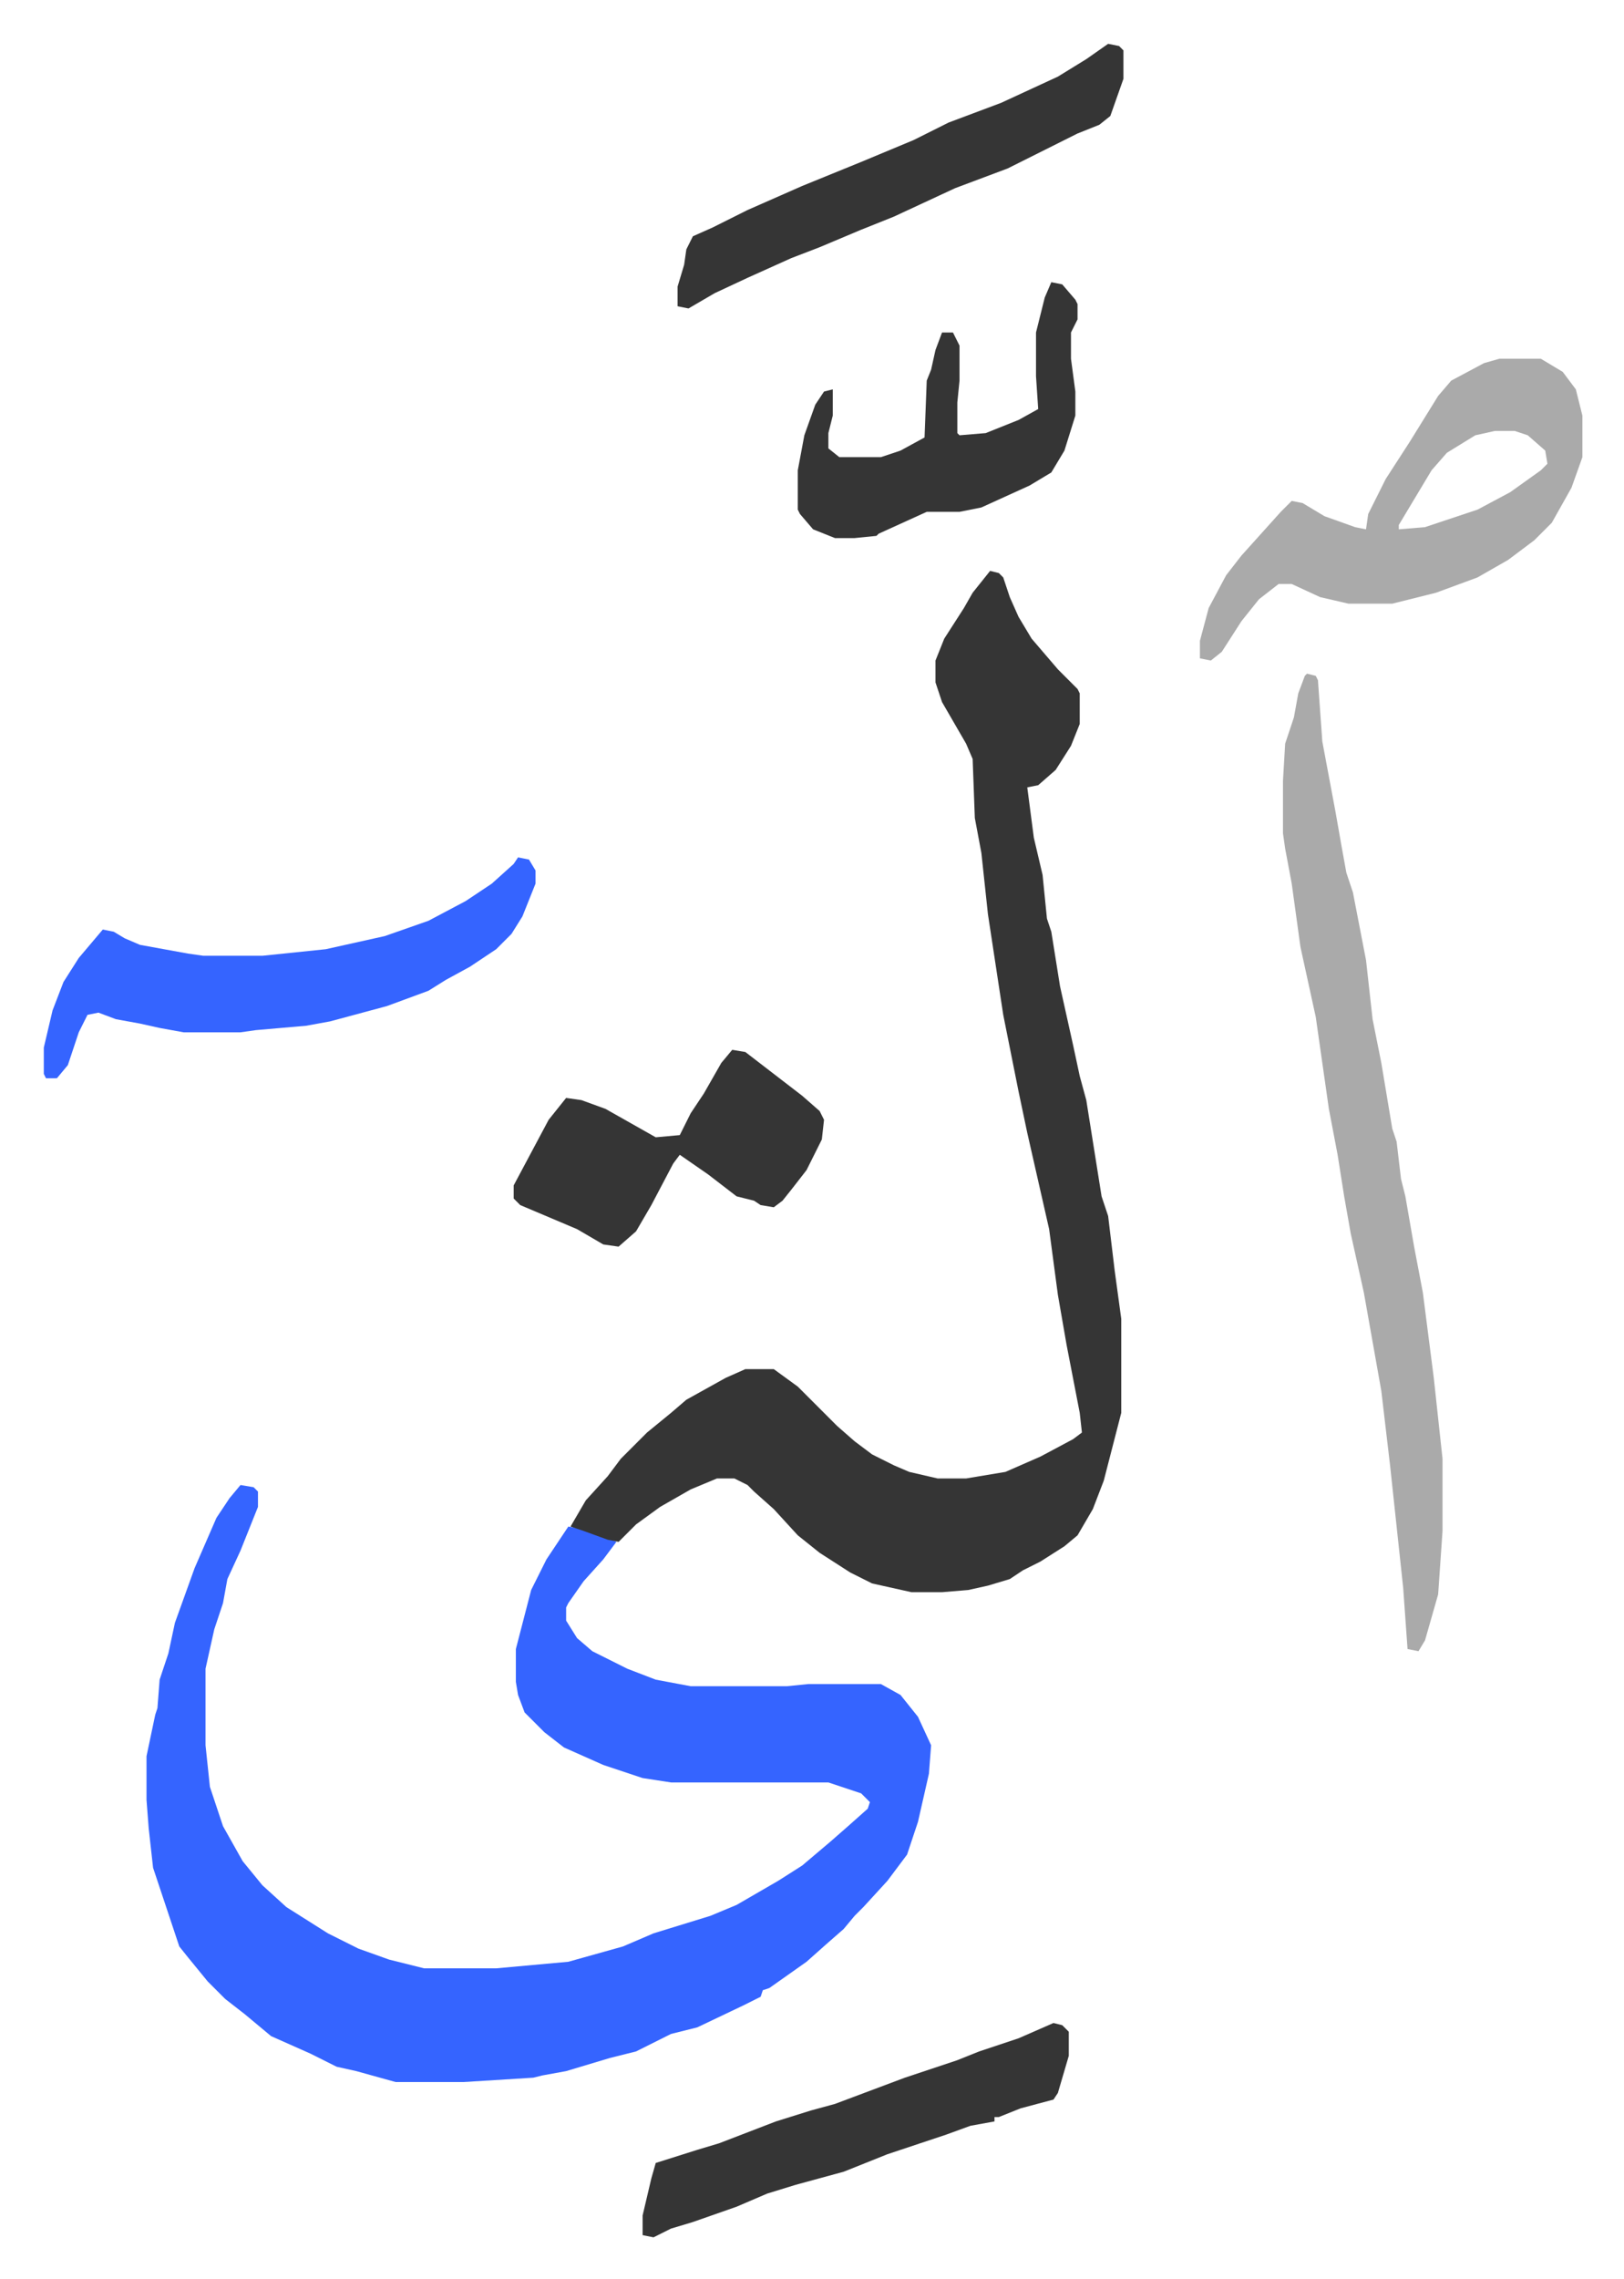 <svg xmlns="http://www.w3.org/2000/svg" role="img" viewBox="-20.04 174.96 743.08 1042.08"><path fill="#3564ff" id="rule_madd_obligatory_4_5_vowels" d="M90 854l6 1 2 2v7l-8 20-6 13-2 11-4 12-4 18v35l2 19 6 18 9 16 9 11 11 10 19 12 14 7 14 5 16 4h33l33-3 25-7 14-6 26-8 12-5 19-11 11-7 13-11 8-7 9-8 1-3-4-4-15-5h-72l-13-2-18-6-18-8-9-7-9-9-3-8-1-6v-15l7-27 7-14 10-15 11 2 11 5-6 8-9 10-7 10-1 2v6l5 8 7 6 16 8 13 5 16 3h44l10-1h33l9 5 8 10 6 13-1 13-5 22-5 15-9 12-11 12-4 4-5 6-8 7-9 8-17 12-3 1-1 3-8 4-21 10-12 3-16 8-12 3-20 6-11 2-4 1-32 2h-31l-18-5-9-2-12-6-18-8-12-10-9-7-8-8-9-11-4-5-8-24-4-12-2-18-1-13v-20l4-19 1-3 1-13 4-12 3-14 9-25 10-23 6-9z"/><path fill="#353535" id="rule_normal" d="M433 436l4 1 2 2 3 9 4 9 6 10 12 14 9 9 1 2v14l-4 10-7 11-8 7-5 1 3 23 4 17 2 20 2 6 4 25 6 27 3 14 3 11 7 44 3 9 3 25 3 22v43l-8 31-5 13-7 12-6 5-11 7-8 4-6 4-10 3-9 2-12 1h-14l-18-4-10-5-14-9-10-8-11-12-9-8-3-3-6-3h-8l-12 5-14 8-11 8-5 5-3 3-5-1-11-4-6-2 7-12 10-11 6-8 12-12 11-9 7-6 18-10 9-4h13l11 8 18 18 8 7 8 6 10 5 7 3 13 3h13l18-3 16-7 15-8 4-3-1-9-6-31-4-23-4-30-10-44-4-19-7-35-7-46-3-28-3-16-1-27-3-7-11-19-3-9v-10l4-10 9-14 4-7z"/><path fill="#aaa" id="rule_hamzat_wasl" d="M578 483l4 1 1 2 2 28 6 32 3 17 2 11 3 9 6 31 3 27 4 20 5 30 2 6 2 17 2 8 4 23 4 21 5 39 4 37v33l-2 29-6 21-3 5-5-1-2-28-6-56-4-34-8-45-6-27-3-17-3-19-4-21-6-42-7-32-4-29-3-16-1-7v-24l1-17 4-12 2-11 3-8zm88-144h19l10 6 6 8 3 12v19l-5 14-9 16-8 8-12 9-14 8-19 7-20 5h-20l-13-3-13-6h-6l-9 7-8 10-9 14-5 4-5-1v-8l4-15 8-15 7-9 9-10 9-10 5-5 5 1 10 6 14 5 5 1 1-7 8-16 11-17 13-21 6-7 15-8zm-2 33l-9 2-13 8-7 8-12 20-3 5v2l12-1 24-8 15-8 14-10 3-3-1-6-8-7-6-2z"/><path fill="#3564ff" id="rule_madd_obligatory_4_5_vowels" d="M217 567l5 1 3 5v6l-6 15-5 8-7 7-12 8-11 6-8 5-19 7-26 7-11 2-23 2-7 1H64l-11-2-9-2-11-2-8-3-5 1-4 8-5 15-5 6H1l-1-2v-12l4-17 5-13 7-11 11-13 5 1 5 3 7 3 22 4 7 1h27l29-3 27-6 20-7 17-9 12-8 10-9z"/><path fill="#353535" id="rule_normal" d="M315 655l6 1 13 10 13 10 8 7 2 4-1 9-7 14-7 9-4 5-4 3-6-1-3-2-8-2-13-10-13-9-3 4-10 19-7 12-8 7-7-1-12-7-26-11-3-3v-6l8-15 8-15 8-10 7 1 11 4 23 13 11-1 5-10 6-9 8-14zm172-460l5 1 2 2v13l-6 17-5 4-10 4-32 16-24 9-28 13-15 6-19 8-13 5-20 9-15 7-12 7-5-1v-9l3-10 1-7 3-6 9-4 16-8 25-11 27-11 24-10 16-8 24-9 26-12 13-8zm-25 905l4 1 3 3v11l-5 17-2 3-15 4-10 4h-2v2l-11 2-11 4-27 9-20 8-22 6-13 4-14 6-20 7-10 3-8 4-5-1v-9l4-17 2-7 19-6 10-3 26-10 16-5 11-3 8-3 24-9 24-8 10-4 18-6zm-1-796l5 1 6 7 1 2v7l-3 6v12l2 15v11l-5 16-6 10-10 6-22 10-10 2h-15l-22 10-1 1-10 1h-9l-10-4-6-7-1-2v-18l3-16 5-14 4-6 4-1v12l-2 8v7l5 4h19l9-3 11-6 1-26 2-5 2-9 3-8h5l3 6v16l-1 10v14l1 1 12-1 15-6 9-5-1-15v-20l4-16z"/></svg>
